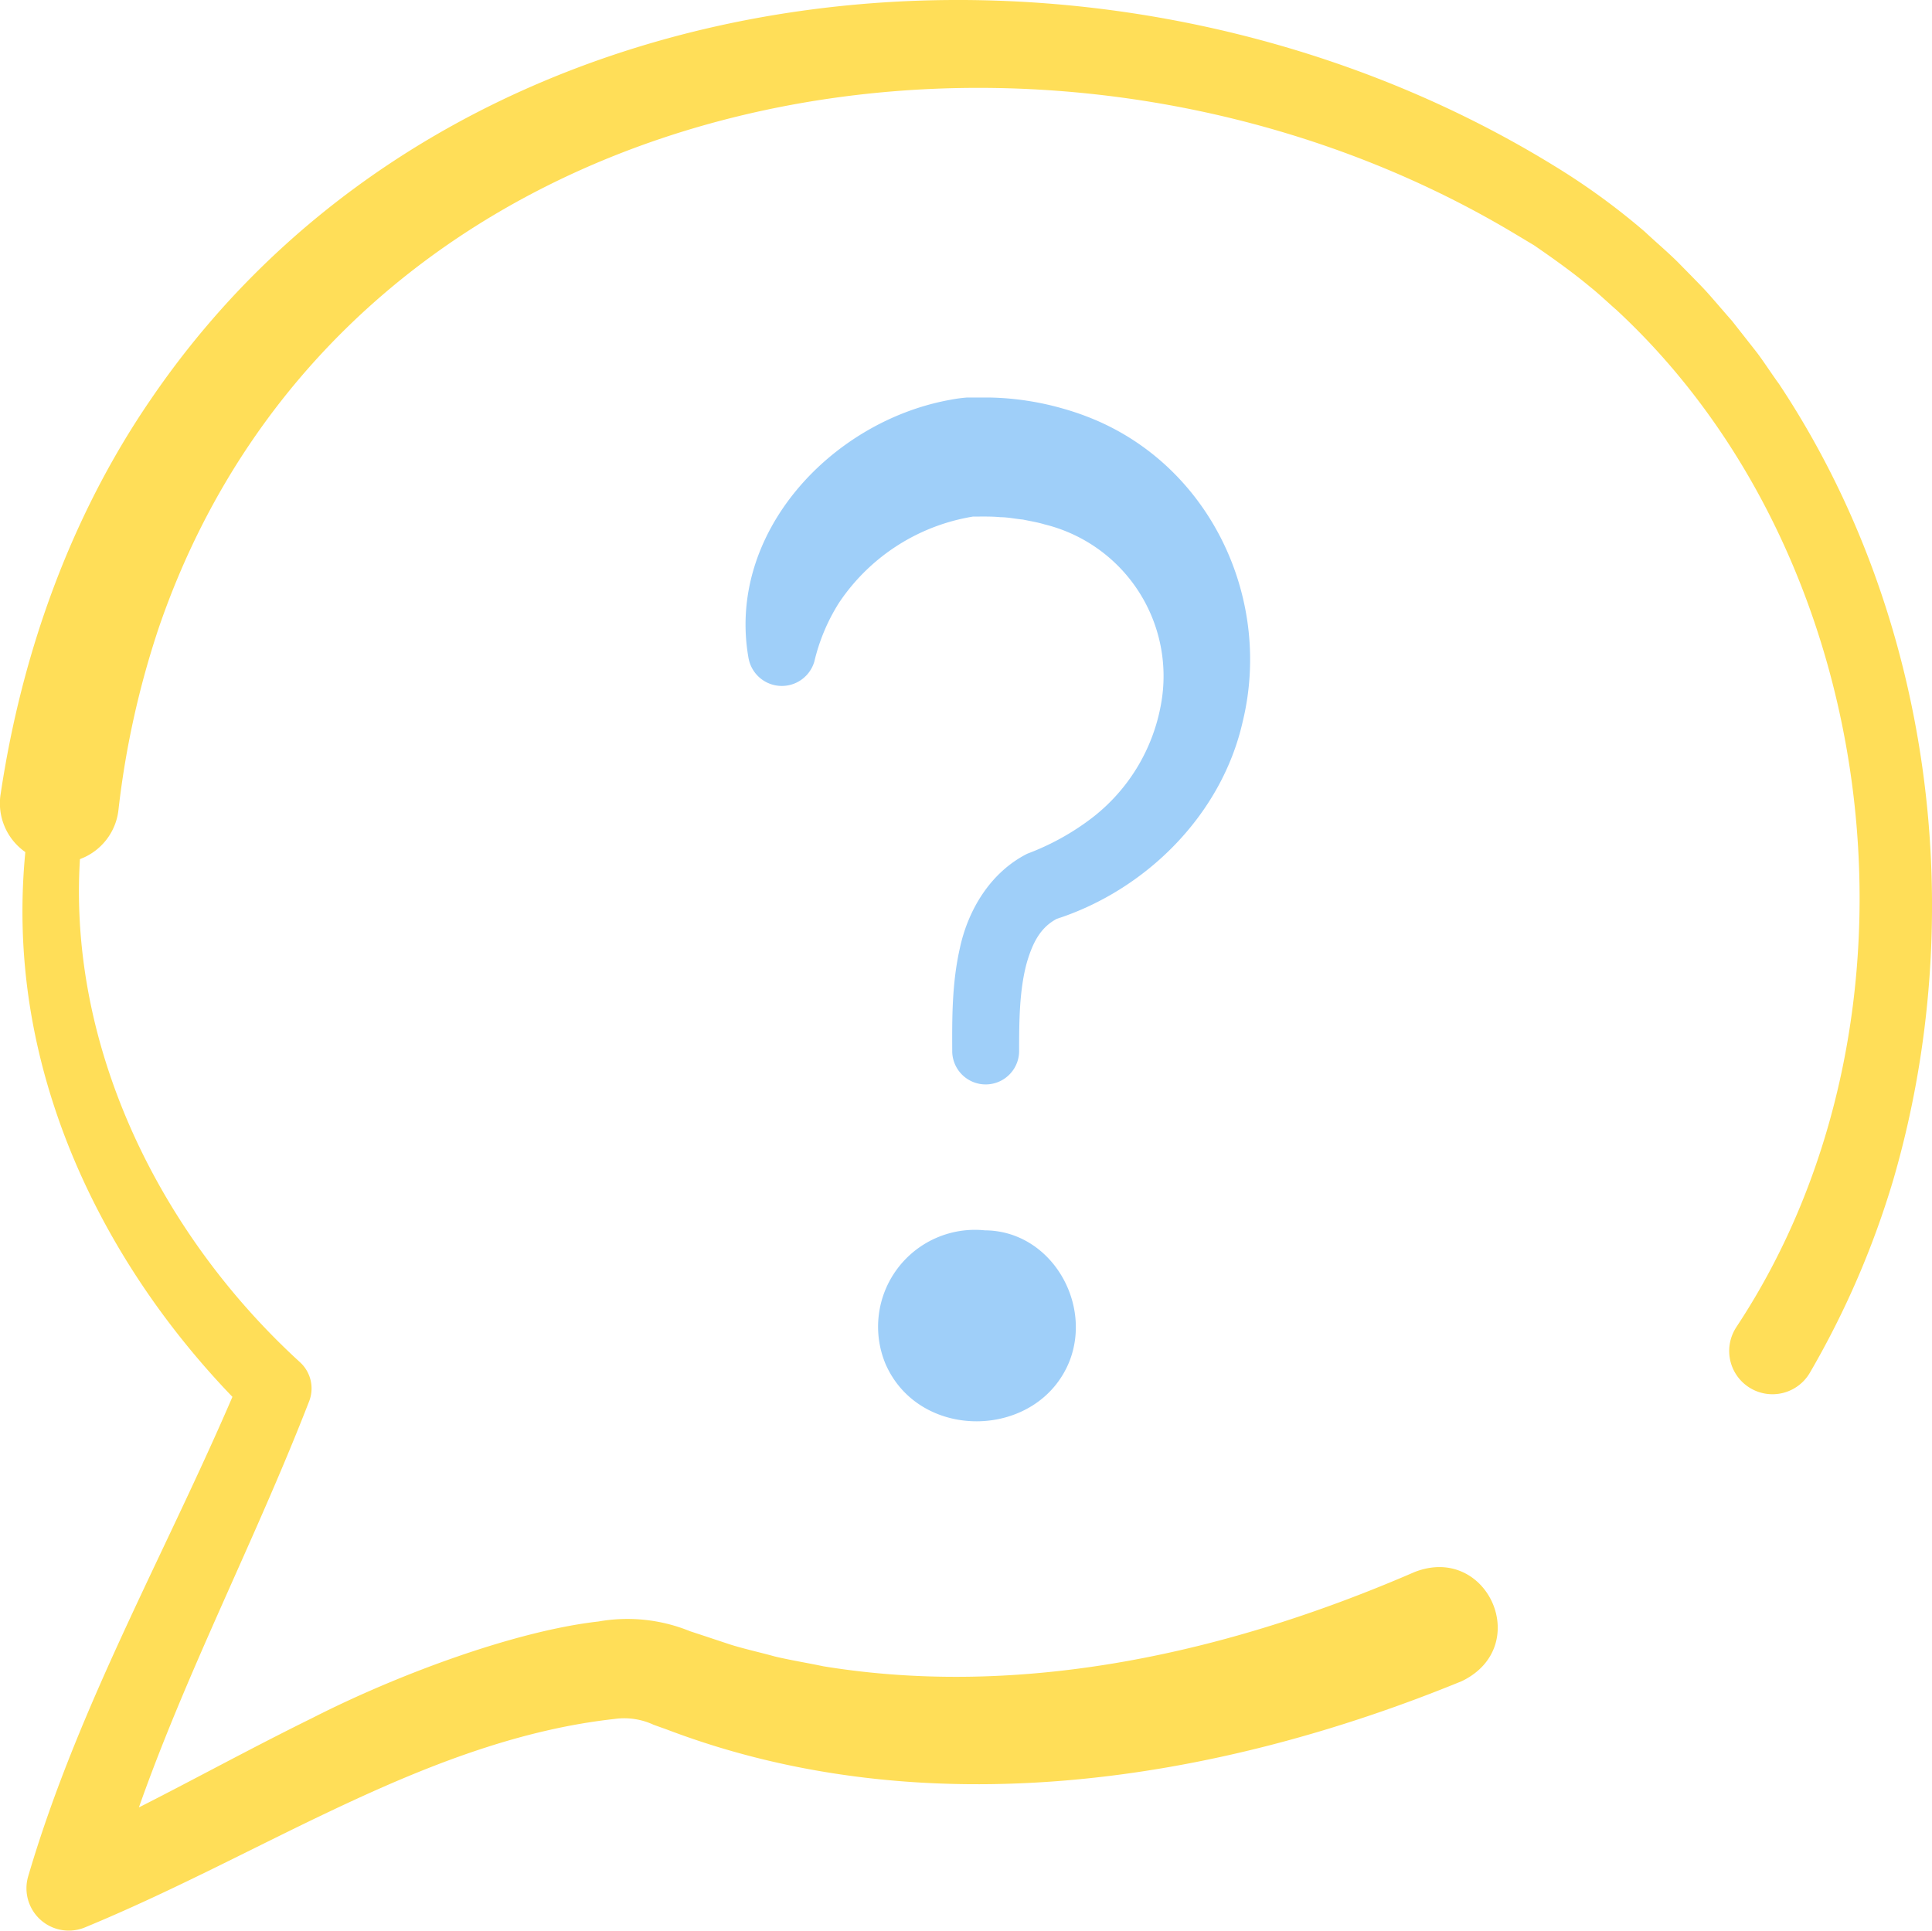 <?xml version="1.0" encoding="UTF-8"?>
<svg xmlns="http://www.w3.org/2000/svg" width="283" height="282.837" viewBox="0 0 283 282.837">
  <g id="what-is-doodle" transform="translate(0 -0.139)">
    <g id="Group_4443" data-name="Group 4443" transform="translate(3.285 113.671)">
      <path id="Path_103" data-name="Path 103" d="M14.97,200.251c-5.075,30.43,9.072,61.164,31.38,81.521a5.2,5.2,0,0,1,1.257,5.819c-9.516,24.5-22.335,47.718-29.1,72.85l-8.451-7.425c12.635-5.566,24.912-12.682,37.984-19.112,12.49-6.385,29.783-12.8,41.992-14.18a24.271,24.271,0,0,1,13.405,1.419l1.933.636,3.43,1.138c2.021.7,4.941,1.329,7.021,1.917,2.074.508,5.05,1,7.149,1.448,29.374,4.8,59.535-2.071,86.6-13.8,10.694-4.2,17.426,10.883,6.947,15.972-36.358,14.907-78.578,21.427-116.226,7.183-.2-.085-2.074-.738-2.212-.8a10.191,10.191,0,0,0-5.733-.83c-13.387,1.482-26.171,6.345-38.505,12.058-12.706,5.866-25.366,12.831-39.023,18.473A6.2,6.2,0,0,1,6.5,357.065c7.593-25.852,21.078-49.016,31.271-73.439l1.257,5.818c-17.787-17.408-30.7-40.591-32.995-65.63a89.314,89.314,0,0,1,1.223-24.923,3.919,3.919,0,0,1,7.719,1.36Z" transform="translate(-5.659 -195.71)" fill="#ffde58"></path>
    </g>
    <g id="Group_4444" data-name="Group 4444" transform="translate(0 0.139)">
      <path id="Path_104" data-name="Path 104" d="M254.384,194.487c29.664-44.865,21.921-112.265-17.577-148.917-1.2-1.041-2.648-2.426-3.888-3.405-2.555-2.134-5.489-4.222-8.222-6.1l-2.965-1.776C153.362-6.577,51.251,10.776,23.3,91.98a130.269,130.269,0,0,0-5.947,26.8A8.71,8.71,0,1,1,.105,116.387C3.172,95.939,10.269,75.935,21.984,58.8,66.945-7.4,162.465-15.669,227.644,24.425a101.3,101.3,0,0,1,13.3,9.67c1.553,1.466,3.449,3.061,4.951,4.573.928.958,3.147,3.181,4.019,4.14.843.916,2.937,3.387,3.792,4.338.762.978,2.812,3.572,3.553,4.525.839,1.055,2.491,3.592,3.316,4.691,22.506,33.89,28.063,77.877,16.723,116.721a129.526,129.526,0,0,1-12.183,28.15,6.339,6.339,0,1,1-10.726-6.744Z" transform="translate(0 -0.139)" fill="#ffde58"></path>
    </g>
    <g id="Group_4445" data-name="Group 4445" transform="translate(128.614 180.296)">
      <path id="Path_105" data-name="Path 105" d="M240.109,314.557c-8.8-.569-13.913,9.378-10.454,16.83a11.965,11.965,0,0,0,17.415,4.067C255.862,328.97,251.058,314.337,240.109,314.557Z" transform="translate(-224.494 -312.18)" fill="#9fcff9"></path>
      <path id="Path_106" data-name="Path 106" d="M237.117,315.148c-6.229-.476-8.687,7.429-6.871,12.231,3.681,7.239,14.559,5.559,15.3-2.839.45-4.929-3.225-9.639-8.427-9.392Zm.1-4.583c9.523.054,15.712,10.439,12.418,19.073-4.517,11.534-21.922,12.017-26.974.528a14.193,14.193,0,0,1,14.556-19.6Z" transform="translate(-221.552 -310.479)" fill="#9fcff9"></path>
    </g>
    <g id="Group_4446" data-name="Group 4446" transform="translate(109.208 58.38)">
      <path id="Path_107" data-name="Path 107" d="M188.582,138.762c-3.334-18.319,12.038-34.774,29.451-37.952a22.239,22.239,0,0,1,2.47-.344h3.607a41.849,41.849,0,0,1,10.511,1.616,39.539,39.539,0,0,1,5.153,1.841c16.809,7.4,25.473,26.422,21.163,44.062-3.1,13.684-14.239,24.671-27.318,28.879l.724-.331c-2.828,1.2-4.064,3.514-4.989,6.616-1.141,4.069-1.155,8.761-1.158,13.158a4.9,4.9,0,0,1-9.795.072c-.029-5.06-.041-10.12,1.109-15.218,1.2-5.652,4.505-11.163,9.9-13.877a36.833,36.833,0,0,0,9.388-5.179,27,27,0,0,0,10.167-16.629,22.883,22.883,0,0,0-17.074-26.438c-.988-.305-2.159-.488-3.151-.7-1.067-.095-2.189-.344-3.27-.344-1.469-.147-3.012-.075-4.484-.095l.867-.06a29.3,29.3,0,0,0-20.024,12.671,28.2,28.2,0,0,0-3.621,8.6,4.956,4.956,0,0,1-9.623-.355Z" transform="translate(-188.124 -100.466)" fill="#9fcff9"></path>
    </g>
  </g>
</svg>
